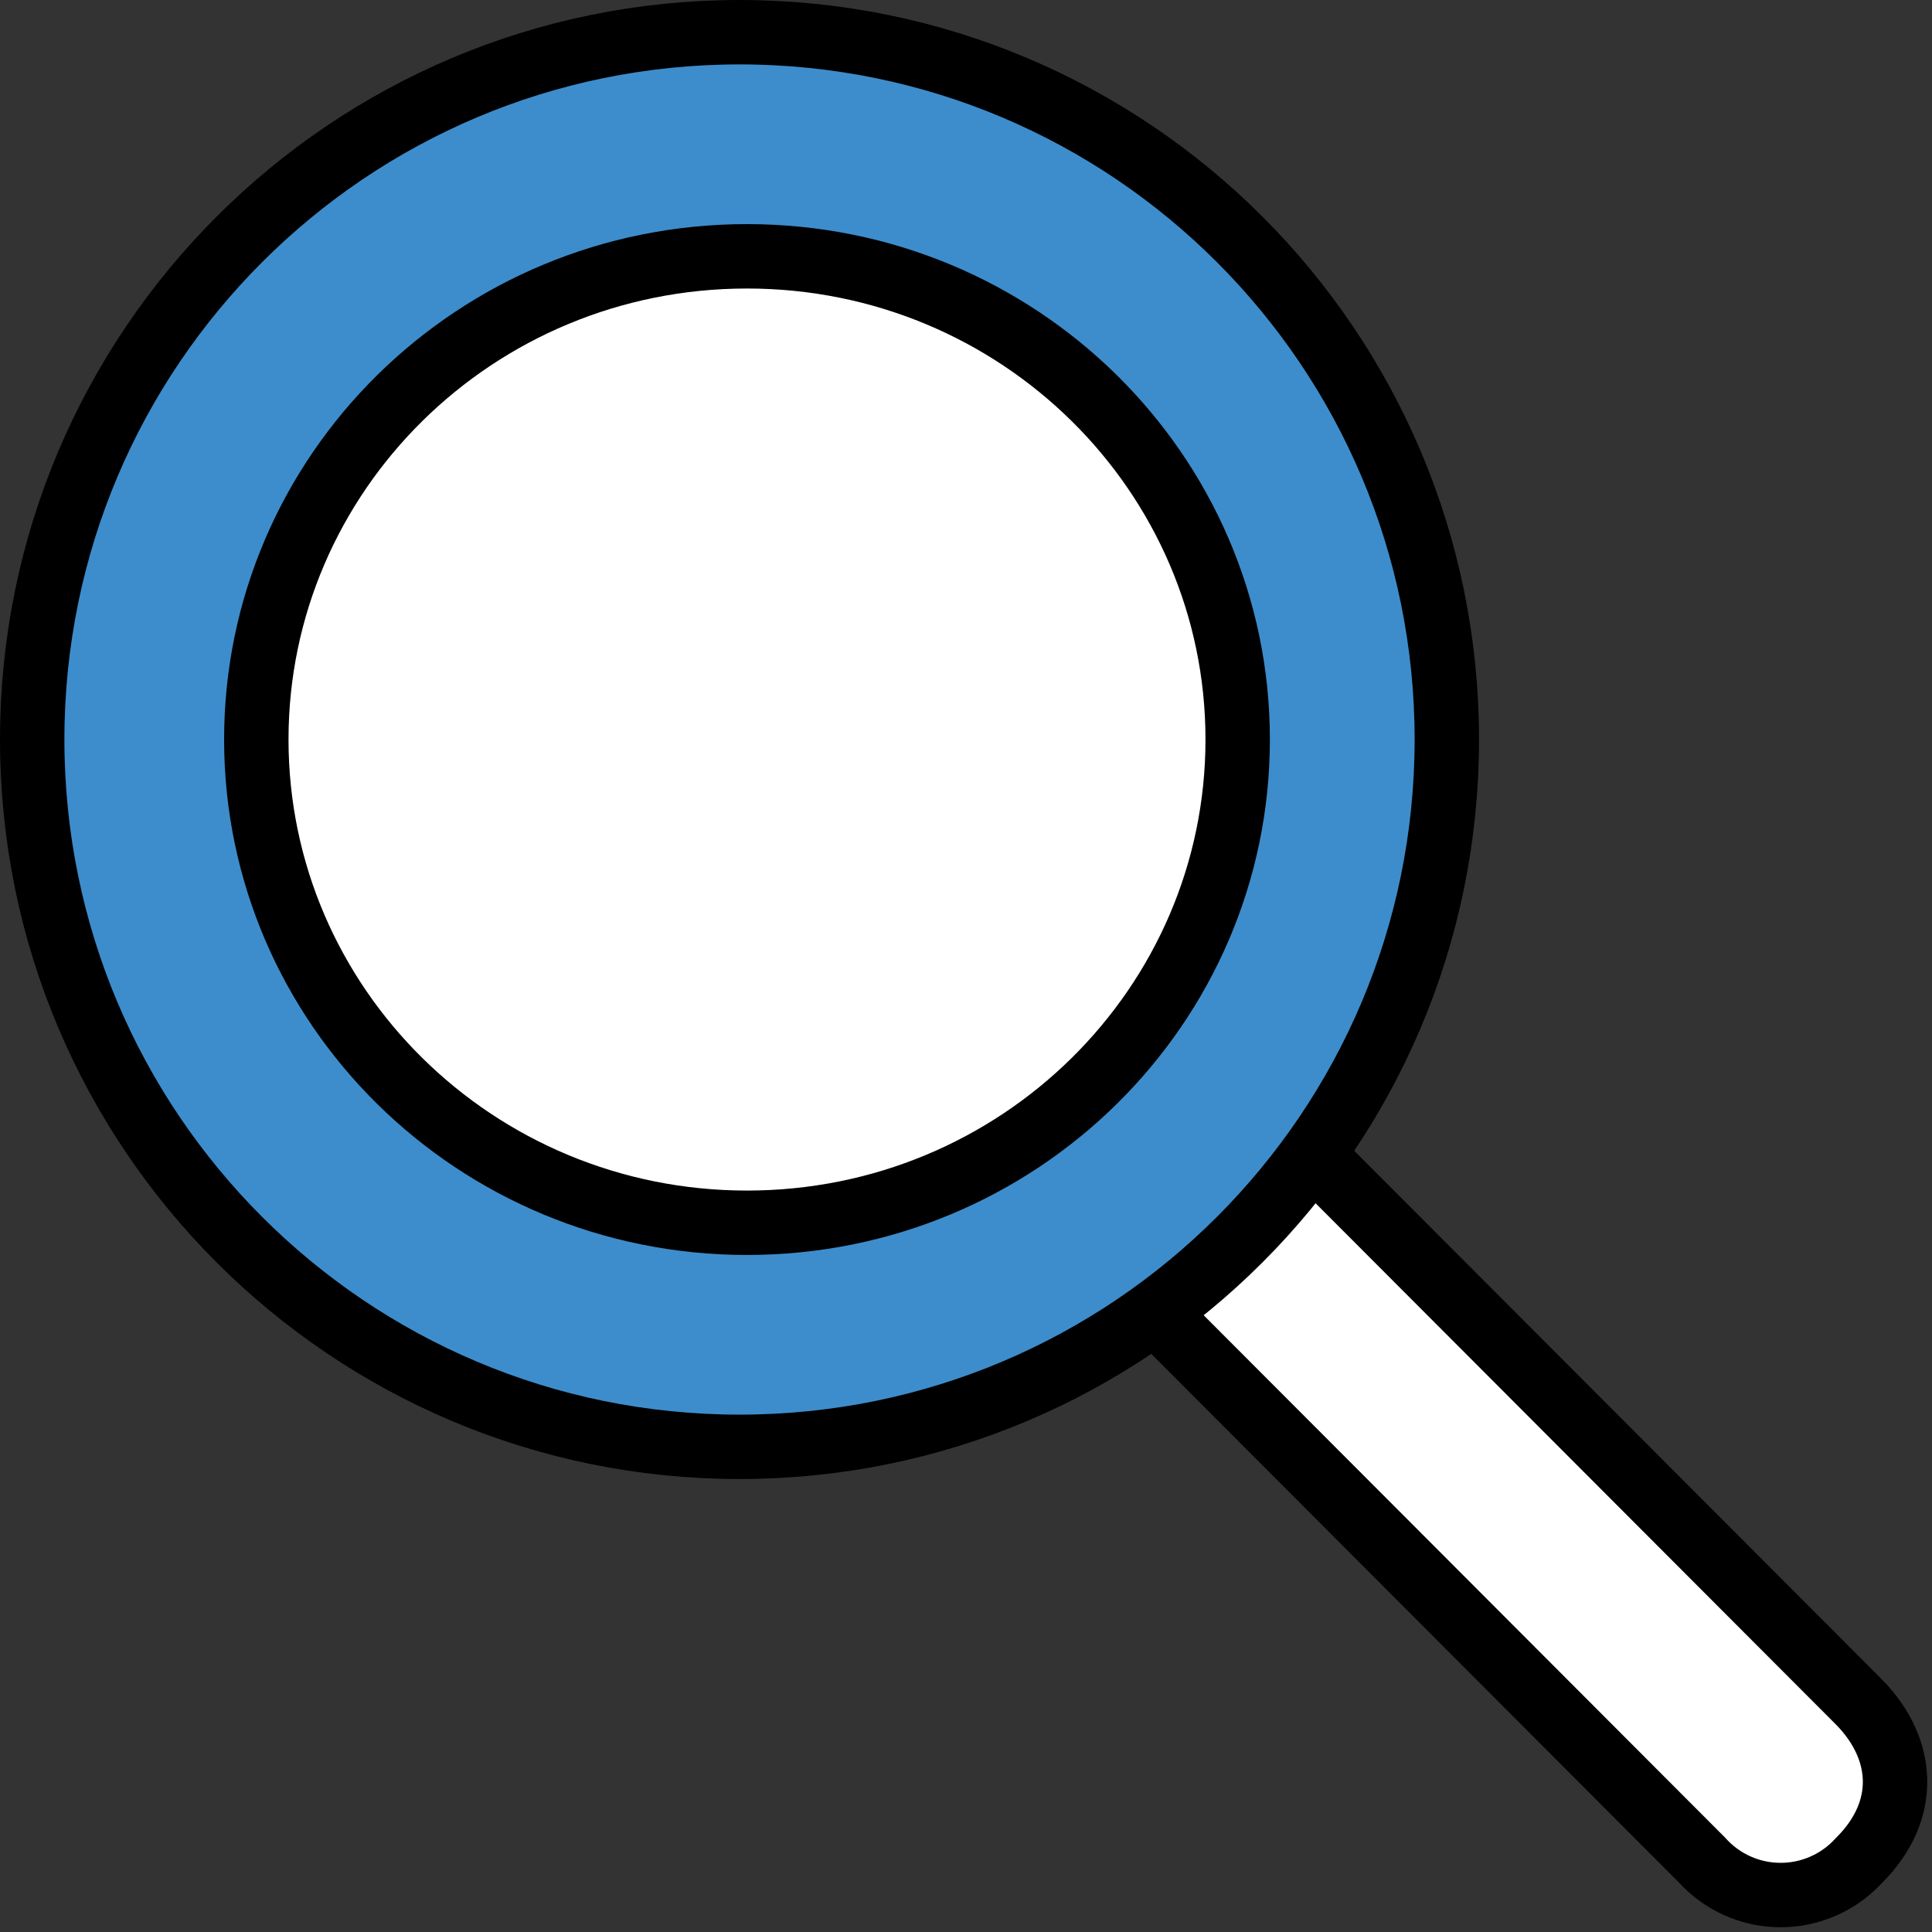 <svg width="90" height="90" viewBox="0 0 90 90" fill="none" xmlns="http://www.w3.org/2000/svg">
<rect x="0" y="0" width="90" height="90" fill="#333333" stroke="none"/>
<path d="M86.56 79.248V79.247C87.73 80.421 88.264 81.726 88.278 82.954C88.293 84.175 87.795 85.473 86.617 86.648L86.597 86.669L86.576 86.691C86.168 87.133 85.684 87.495 85.147 87.762L84.914 87.87C84.285 88.143 83.606 88.282 82.92 88.278L82.663 88.269C82.151 88.24 81.647 88.131 81.168 87.945L80.931 87.847C80.305 87.566 79.743 87.157 79.283 86.647L79.258 86.619L79.231 86.593L53.122 60.437C55.911 58.362 58.388 55.898 60.477 53.119L86.56 79.248Z" fill="white" stroke="black" stroke-width="3"/>
<path d="M34.45 1.5C52.648 1.5 67.399 16.253 67.399 34.45C67.399 52.648 52.648 67.399 34.45 67.399C16.253 67.399 1.5 52.648 1.5 34.45C1.5 16.253 16.253 1.5 34.45 1.5Z" fill="#3D8DCC" stroke="black" stroke-width="3"/>
<path d="M34.798 11.94C47.443 11.94 57.656 22.038 57.656 34.45C57.656 46.862 47.443 56.961 34.798 56.961C22.153 56.961 11.94 46.862 11.94 34.45C11.94 22.038 22.153 11.94 34.798 11.94Z" fill="white" stroke="black" stroke-width="3"/>
</svg>
